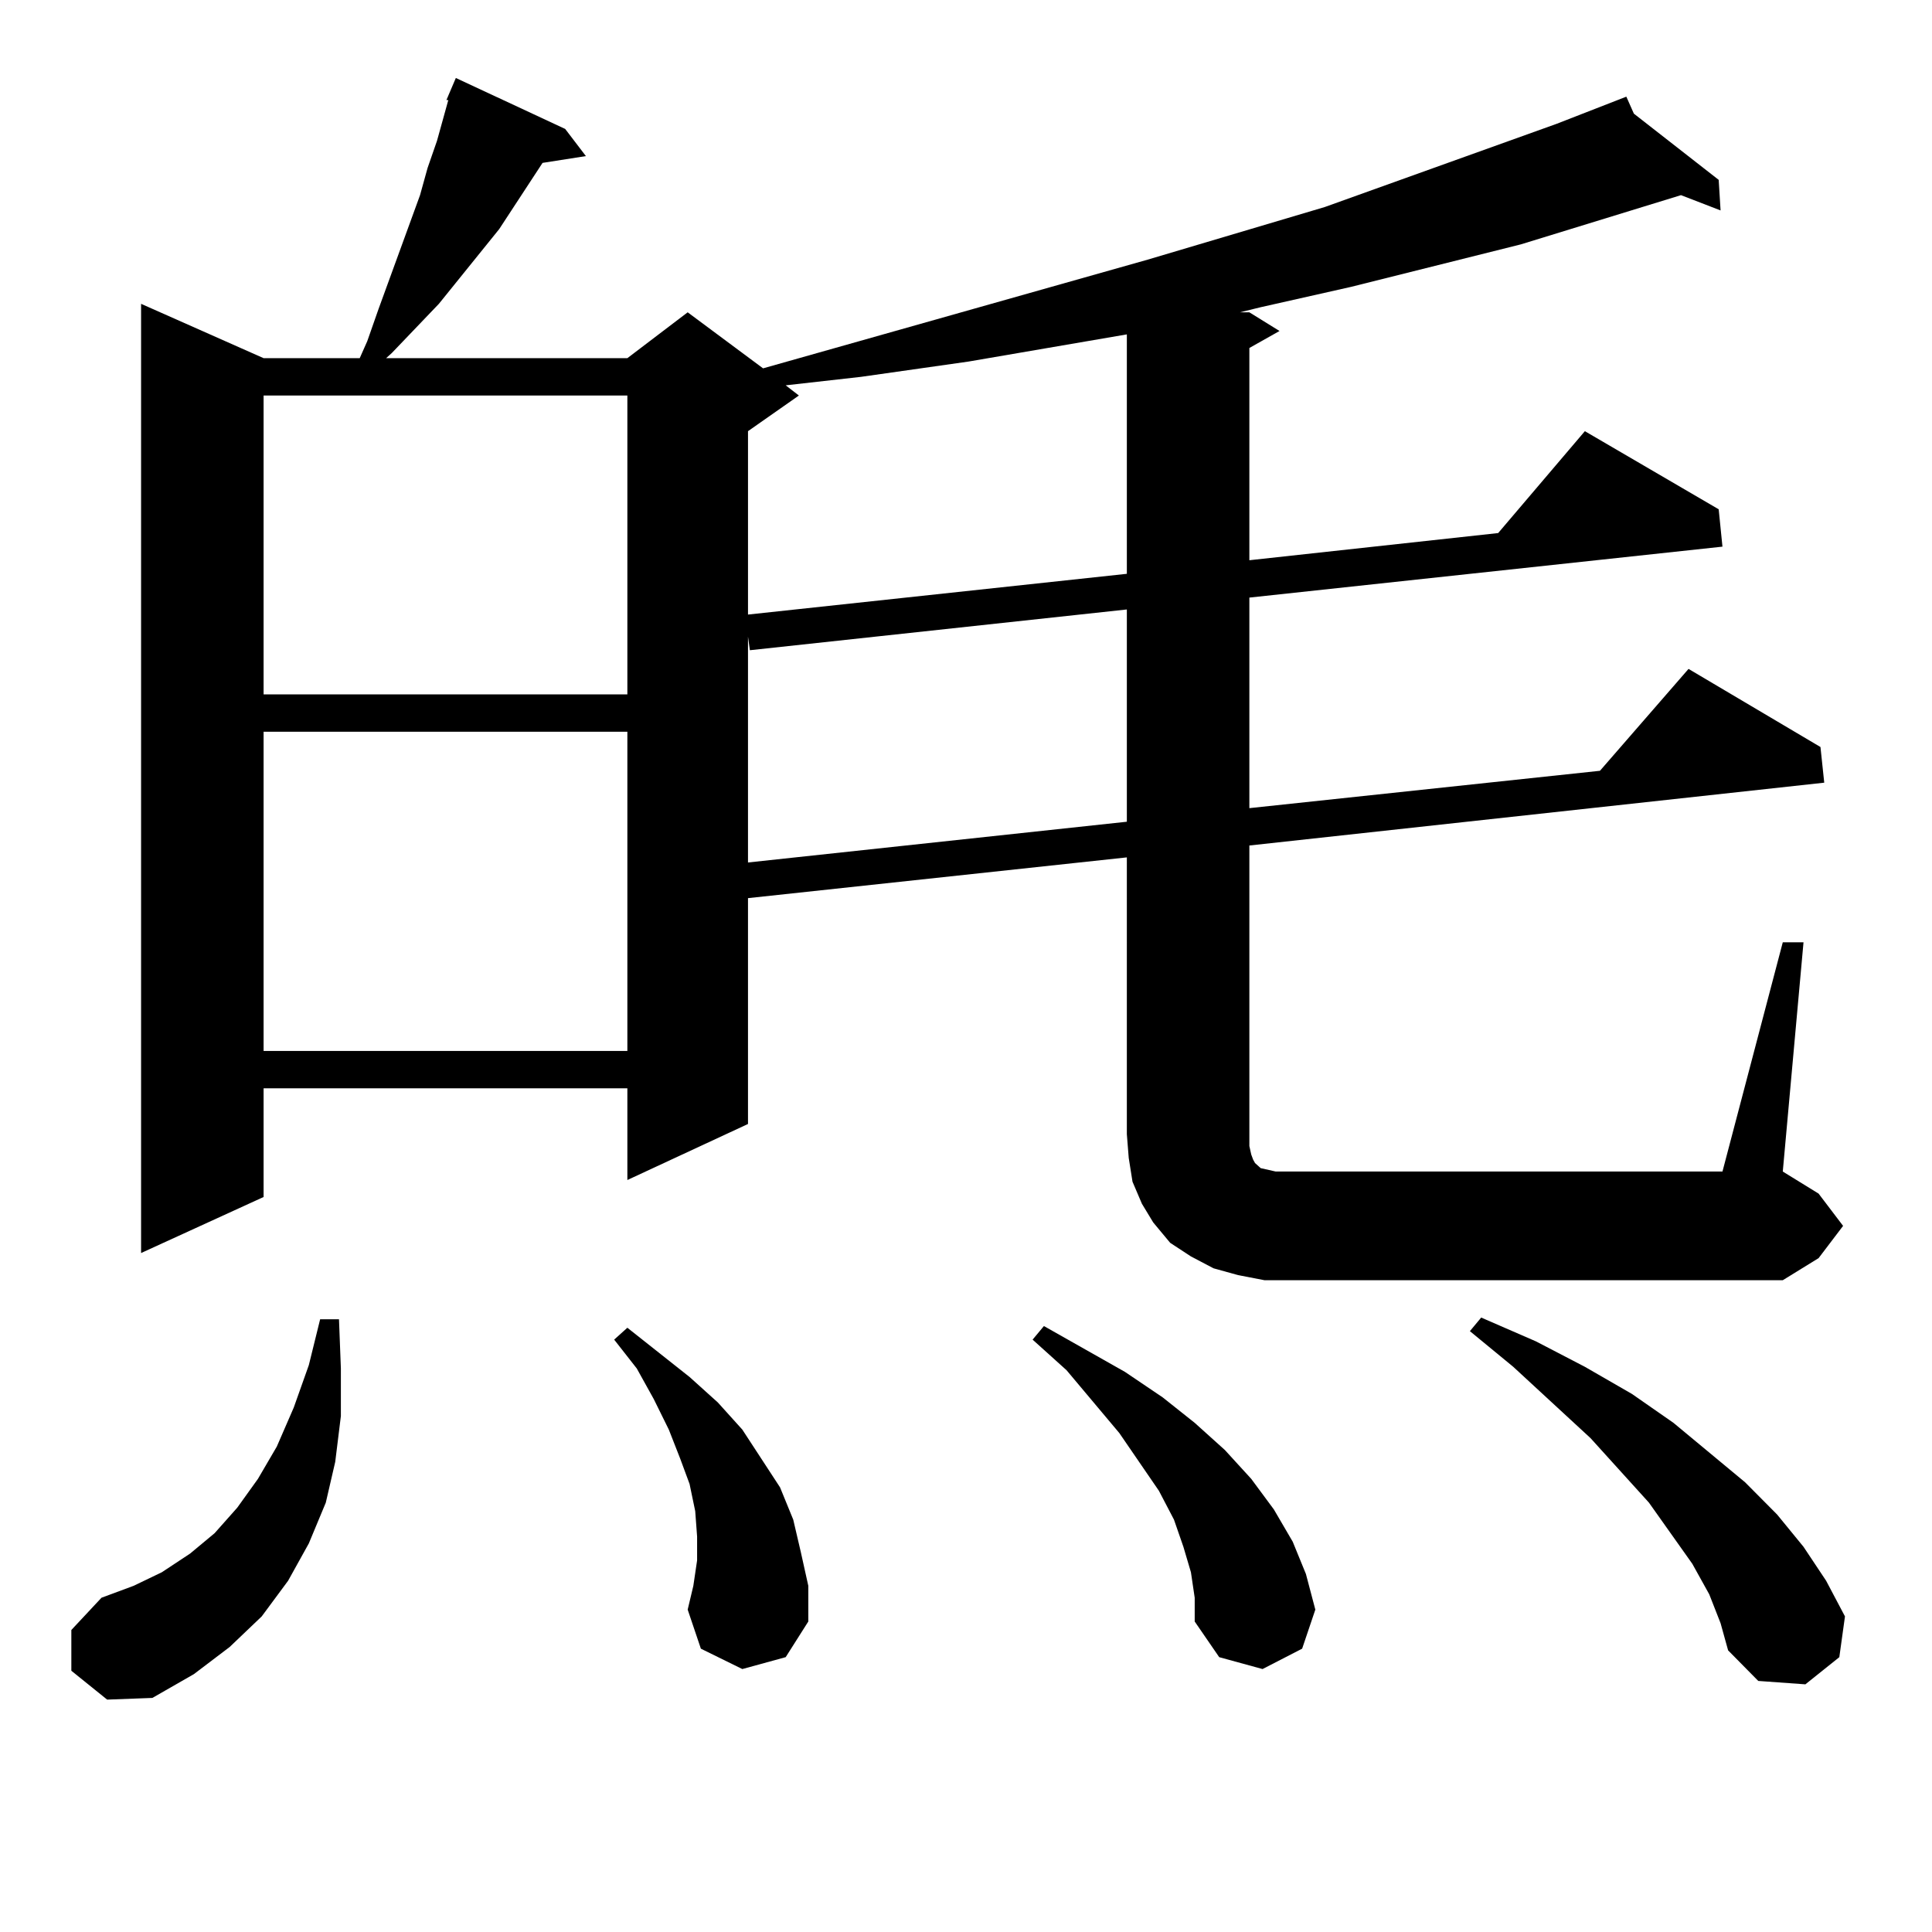 <?xml version="1.0" encoding="utf-8"?>
<!-- Generator: Adobe Illustrator 16.0.0, SVG Export Plug-In . SVG Version: 6.00 Build 0)  -->
<!DOCTYPE svg PUBLIC "-//W3C//DTD SVG 1.1//EN" "http://www.w3.org/Graphics/SVG/1.1/DTD/svg11.dtd">
<svg version="1.1" id="图层_1" xmlns="http://www.w3.org/2000/svg" xmlns:xlink="http://www.w3.org/1999/xlink" x="0px" y="0px"
	 width="1000px" height="1000px" viewBox="0 0 1000 1000" enable-background="new 0 0 1000 1000" xml:space="preserve">
<path d="M36.926,864.777v-21.094l15.609-16.699l16.585-6.152l14.634-7.031l14.634-9.668l12.683-10.547l11.707-13.184l10.731-14.941
	l9.756-16.699l8.78-20.215l7.805-21.973l5.854-23.73h9.756l0.976,25.488v24.609l-2.927,23.73l-4.878,21.094l-8.78,21.094
	l-10.731,19.336l-13.658,18.457l-16.585,15.82l-18.536,14.063L78.876,878.84l-23.414,0.879L36.926,864.777z M654.472,662.629
	l-13.658-2.637l-12.683-3.516l-11.707-6.152l-10.731-7.031l-8.78-10.547l-5.854-9.668l-4.878-11.426l-1.951-12.305l-0.976-12.305
	V443.781l-196.093,21.094V581.77l-62.438,29.004v-47.461H136.436v56.25l-63.413,29.004V157.258l63.413,28.125h49.755l3.902-8.789
	l5.854-16.699l21.463-58.887l3.902-14.063l4.878-14.063l5.854-21.094h-0.976l4.878-11.426l56.584,26.367l10.731,14.063
	l-22.438,3.516l-22.438,34.277l-31.219,38.672l-24.39,25.488l-2.927,2.637h124.875l31.219-23.73l39.023,29.004l199.02-56.25
	l91.705-27.246l119.997-43.066l36.097-14.063l3.902,8.789l43.901,34.277l0.976,15.82l-20.487-7.91l-82.925,25.488l-87.803,21.973
	l-46.828,10.547l-10.731,2.637h4.878l15.609,9.668l-15.609,8.789v109.863l128.777-14.063l44.877-52.734l69.267,40.43l1.951,19.336
	l-244.872,26.367v108.984l181.459-19.336l45.853-52.734l68.291,40.43l1.951,18.457l-297.554,32.52v155.566l0.976,4.395l0.976,2.637
	l0.976,1.758l0.976,0.879l0.976,0.879l0.976,0.879l3.902,0.879l3.902,0.879h231.214l31.219-118.652h10.731l-10.731,118.652
	l18.536,11.426l12.683,16.699l-12.683,16.699l-18.536,11.426H667.154H654.472z M136.436,204.719v154.688h188.288V204.719H136.436z
	 M136.436,378.742v165.234h188.288V378.742H136.436z M384.234,863.898l-21.463-10.547l-6.829-20.215l2.927-12.305l1.951-13.184
	v-12.305l-0.976-13.184l-2.927-14.063l-4.878-13.184l-5.854-14.941l-7.805-15.82l-8.78-15.82l-11.707-14.941l6.829-6.152
	l32.194,25.488l14.634,13.184l12.683,14.063l9.756,14.941l9.756,14.941l6.829,16.699l3.902,16.699l3.902,17.578v18.457
	l-11.707,18.457L384.234,863.898z M583.254,173.078l-81.949,14.063l-55.608,7.91l-39.023,4.395l6.829,5.273l-26.341,18.457v94.922
	l196.093-21.094V173.078z M388.137,336.555l-0.976-7.031v116.895l196.093-21.094V315.461L388.137,336.555z M616.424,813.801
	l-3.902-13.184l-4.878-14.063l-7.805-14.941l-20.487-29.883l-27.316-32.52l-17.561-15.82l5.854-7.031l41.95,23.73l19.512,13.184
	l16.585,13.184l15.609,14.063l13.658,14.941l11.707,15.82l9.756,16.699l6.829,16.699l4.878,18.457l-6.829,20.215l-20.487,10.547
	l-22.438-6.152l-12.683-18.457v-12.305L616.424,813.801z M884.71,825.227l-8.78-15.82l-22.438-31.641l-30.243-33.398l-39.999-36.914
	l-22.438-18.457l5.854-7.031l28.292,12.305l25.365,13.184l24.39,14.063l21.463,14.941l37.072,30.762l16.585,16.699l13.658,16.699
	l11.707,17.578l9.756,18.457l-2.927,21.094l-17.561,14.063l-24.39-1.758l-15.609-15.82l-3.902-14.063L884.71,825.227z"/>
</svg>
